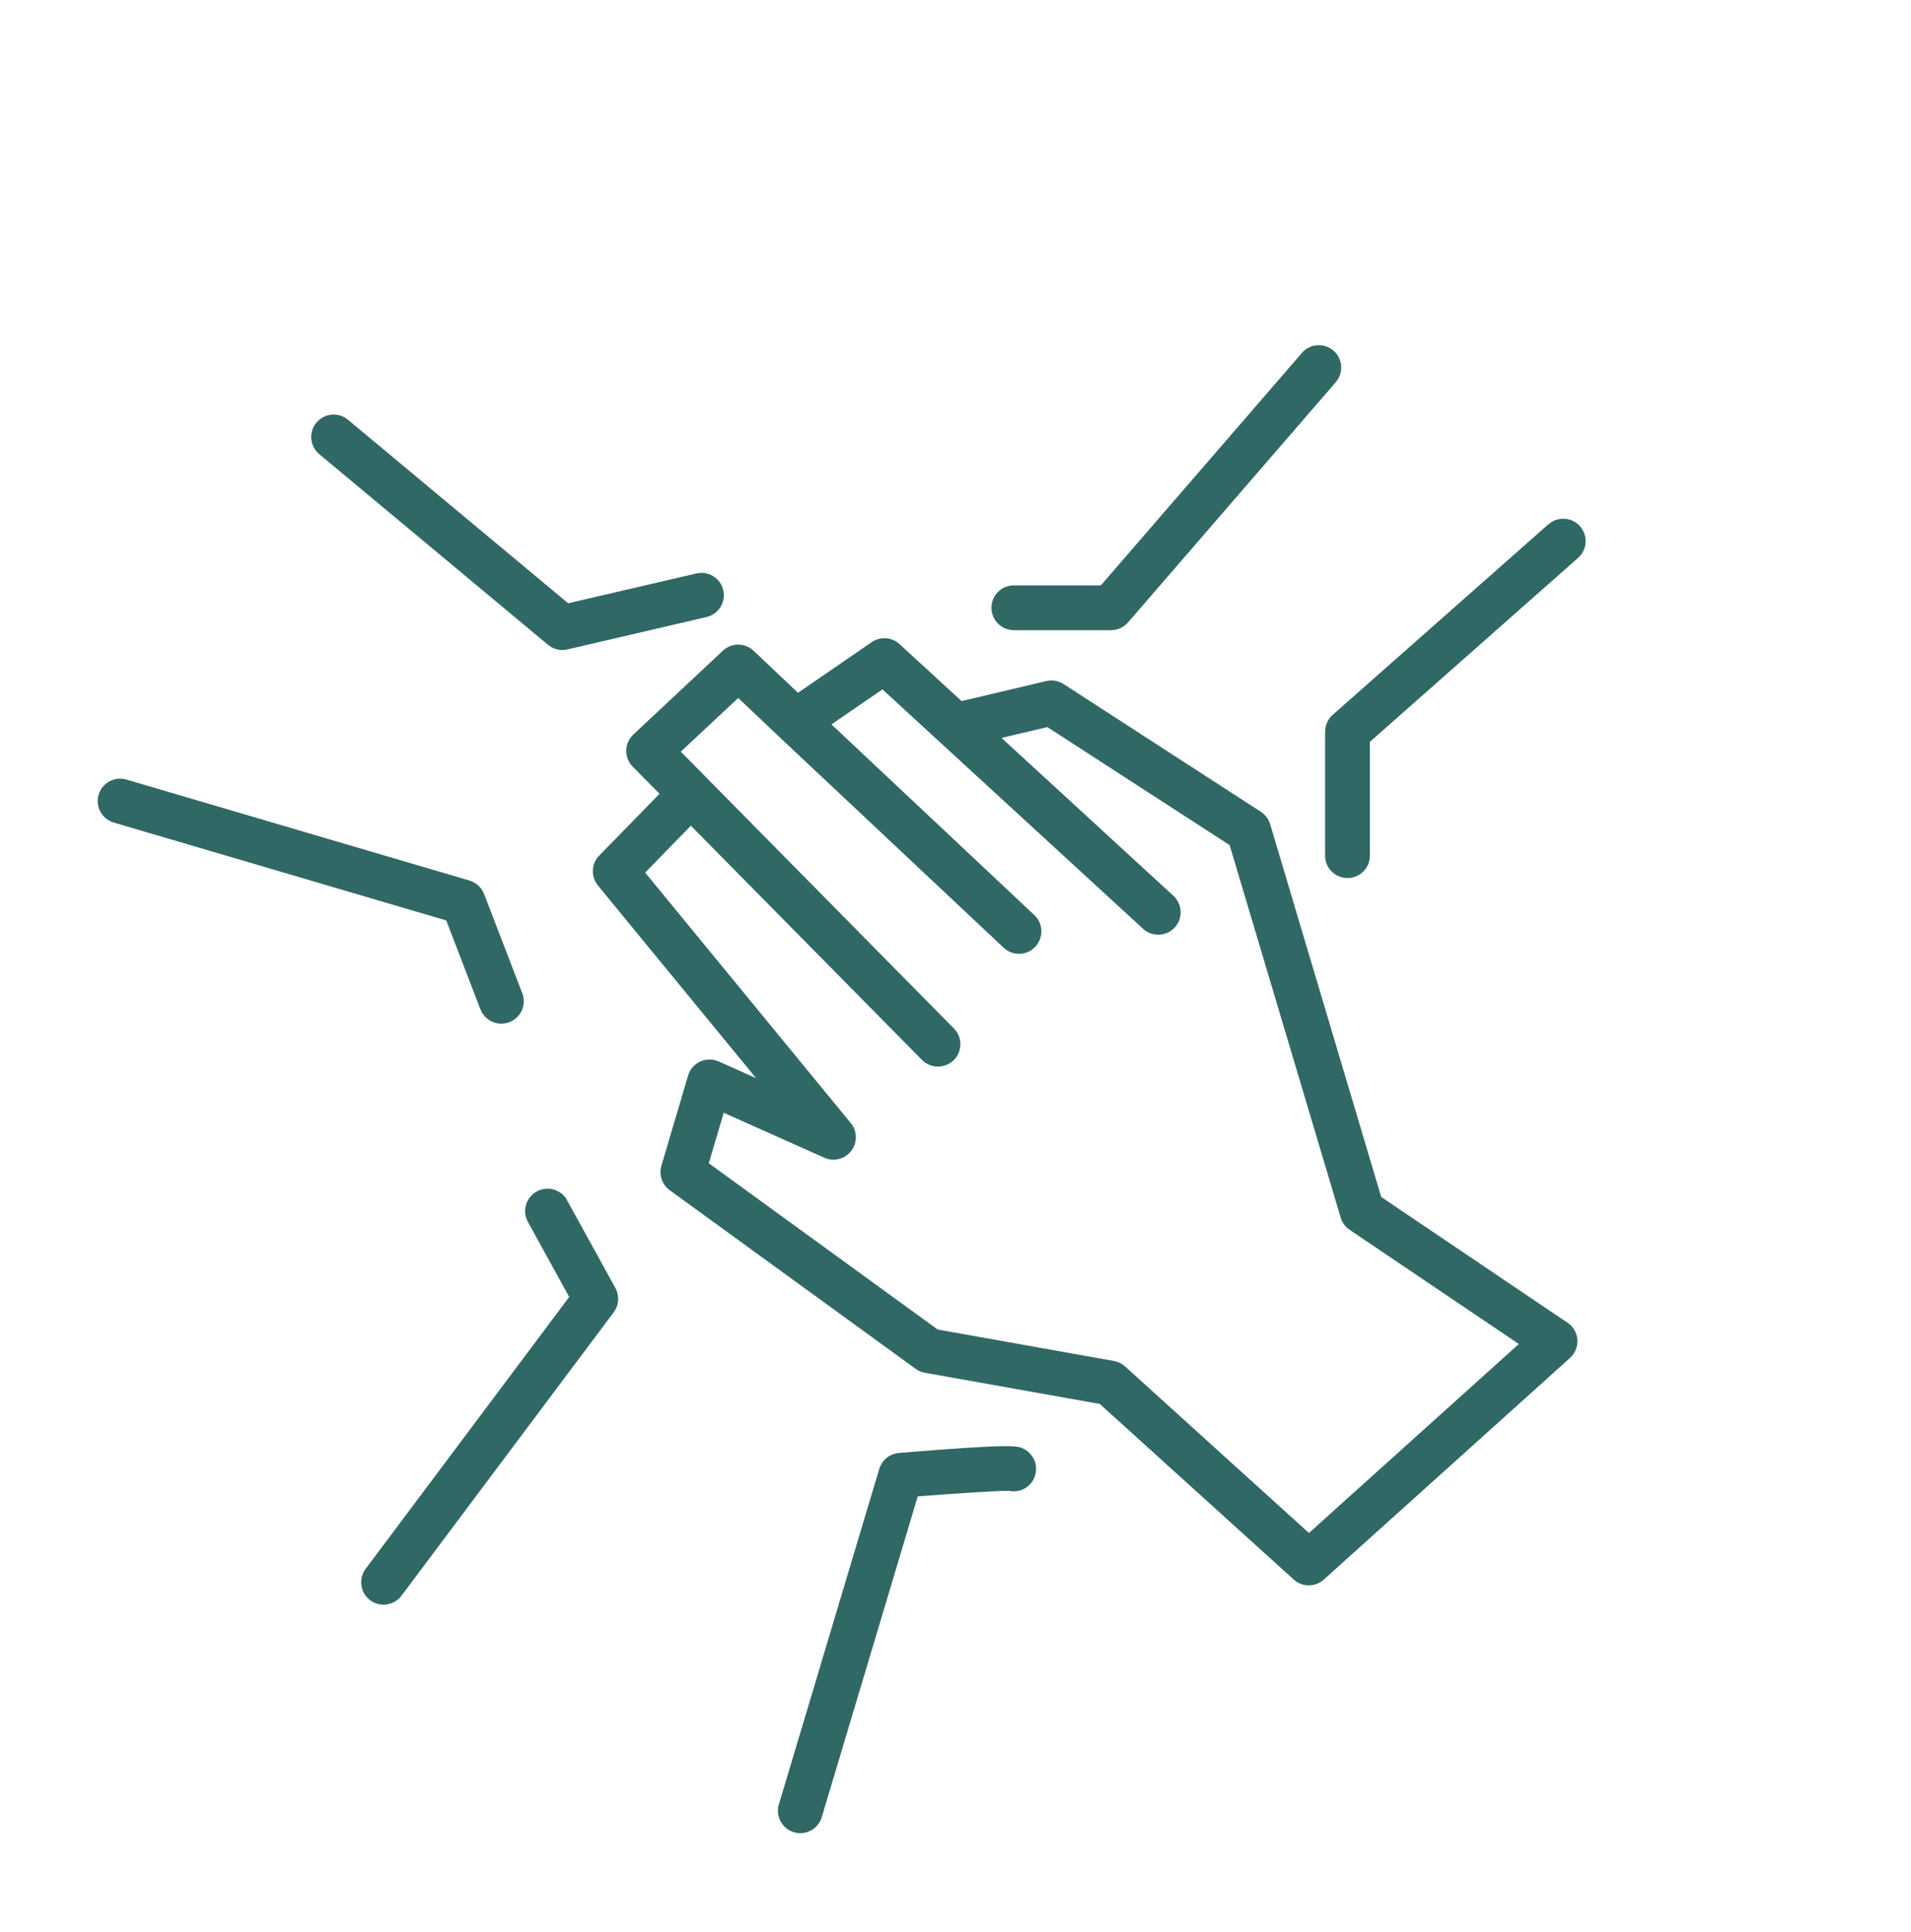 <svg width="92" height="93" viewBox="0 0 92 93" fill="none" xmlns="http://www.w3.org/2000/svg">
<path d="M27.306 57.774C27.018 57.253 26.364 57.062 25.839 57.35C25.318 57.637 25.128 58.291 25.415 58.816L27.403 62.428L17.603 75.513C17.247 75.991 17.344 76.667 17.819 77.023C18.013 77.166 18.239 77.238 18.466 77.238C18.793 77.238 19.116 77.087 19.328 76.807L29.545 63.165C29.8 62.827 29.829 62.371 29.627 61.997L27.302 57.778L27.306 57.774Z" fill="#306865"/>
<path d="M49.292 69.741C48.983 69.586 48.778 69.482 43.276 69.935C42.834 69.971 42.46 70.276 42.331 70.7L37.497 86.851C37.325 87.422 37.652 88.022 38.22 88.191C38.324 88.224 38.428 88.238 38.529 88.238C38.992 88.238 39.42 87.936 39.56 87.469L44.182 72.027C46.14 71.872 48.135 71.746 48.588 71.761C49.055 71.858 49.544 71.632 49.766 71.186C50.032 70.654 49.817 70.007 49.285 69.738L49.292 69.741Z" fill="#306865"/>
<path d="M23.13 48.581C23.295 49.008 23.705 49.271 24.136 49.271C24.265 49.271 24.395 49.249 24.524 49.199C25.081 48.987 25.358 48.361 25.142 47.804L23.306 43.032C23.187 42.719 22.925 42.478 22.605 42.385L6.088 37.523C5.517 37.357 4.916 37.681 4.748 38.252C4.579 38.824 4.906 39.424 5.477 39.593L21.484 44.304L23.126 48.577L23.13 48.581Z" fill="#306865"/>
<path d="M27.072 31.288C27.155 31.288 27.238 31.277 27.317 31.259L34.015 29.699C34.594 29.563 34.957 28.984 34.82 28.406C34.684 27.827 34.105 27.468 33.527 27.601L27.353 29.038L16.754 20.205C16.298 19.824 15.619 19.885 15.234 20.341C14.849 20.797 14.914 21.48 15.371 21.861L26.382 31.036C26.576 31.198 26.824 31.288 27.072 31.288L27.072 31.288Z" fill="#306865"/>
<path d="M53.49 30.332C53.803 30.332 54.101 30.195 54.306 29.958L64.307 18.397C64.695 17.948 64.648 17.265 64.196 16.877C63.746 16.489 63.064 16.536 62.676 16.989L52.997 28.176H48.81C48.214 28.176 47.732 28.657 47.732 29.254C47.732 29.851 48.214 30.332 48.81 30.332L53.49 30.332Z" fill="#306865"/>
<path d="M74.542 25.236L64.156 34.41C63.926 34.615 63.793 34.91 63.793 35.219V41.185C63.793 41.781 64.275 42.263 64.871 42.263C65.468 42.263 65.949 41.781 65.949 41.185V35.708L75.972 26.853C76.418 26.457 76.461 25.778 76.066 25.332C75.671 24.887 74.991 24.844 74.546 25.239L74.542 25.236Z" fill="#306865"/>
<path d="M75.462 63.667L66.496 57.615L61.148 39.672C61.076 39.427 60.914 39.215 60.702 39.075L51.204 32.926C50.956 32.768 50.654 32.714 50.37 32.782L46.292 33.745L43.305 31.003C42.935 30.662 42.378 30.626 41.965 30.91L38.418 33.346L36.279 31.323C35.866 30.931 35.219 30.928 34.802 31.32L30.49 35.355C30.278 35.553 30.156 35.83 30.148 36.121C30.141 36.412 30.256 36.692 30.461 36.901L31.751 38.209L28.847 41.184C28.463 41.576 28.438 42.198 28.786 42.622L36.398 51.894L34.601 51.093C34.317 50.967 33.994 50.967 33.71 51.096C33.426 51.225 33.214 51.47 33.127 51.768L31.841 56.109C31.712 56.548 31.873 57.019 32.24 57.288L44.077 65.884C44.21 65.981 44.361 66.046 44.523 66.075L52.947 67.577L62.283 76.029C62.488 76.216 62.747 76.309 63.006 76.309C63.264 76.309 63.523 76.216 63.728 76.033L75.584 65.362C75.832 65.139 75.961 64.816 75.94 64.485C75.918 64.155 75.742 63.853 75.469 63.666L75.462 63.667ZM63.006 73.78L54.161 65.769C54.011 65.633 53.827 65.543 53.626 65.507L45.141 63.994L34.123 55.991L34.842 53.562L39.686 55.725C40.142 55.93 40.678 55.793 40.983 55.394C41.285 54.995 41.278 54.442 40.958 54.057L31.06 42.001L33.26 39.744L44.386 51.018C44.599 51.23 44.875 51.338 45.156 51.338C45.436 51.338 45.702 51.233 45.914 51.029C46.338 50.612 46.341 49.929 45.925 49.505L34.015 37.438V37.434L32.775 36.18L35.539 33.596L37.566 35.515L37.573 35.522L48.319 45.617C48.754 46.024 49.433 46.006 49.842 45.571C50.248 45.136 50.23 44.453 49.796 44.047L40.028 34.868L42.483 33.183L55.032 44.708C55.241 44.898 55.5 44.992 55.762 44.992C56.053 44.992 56.344 44.873 56.556 44.643C56.959 44.204 56.93 43.522 56.492 43.119L48.215 35.518L50.422 34.997L59.198 40.679L64.545 58.611C64.617 58.852 64.768 59.057 64.977 59.197L73.12 64.692L63.015 73.788L63.006 73.78Z" fill="#306865"/>
</svg>

